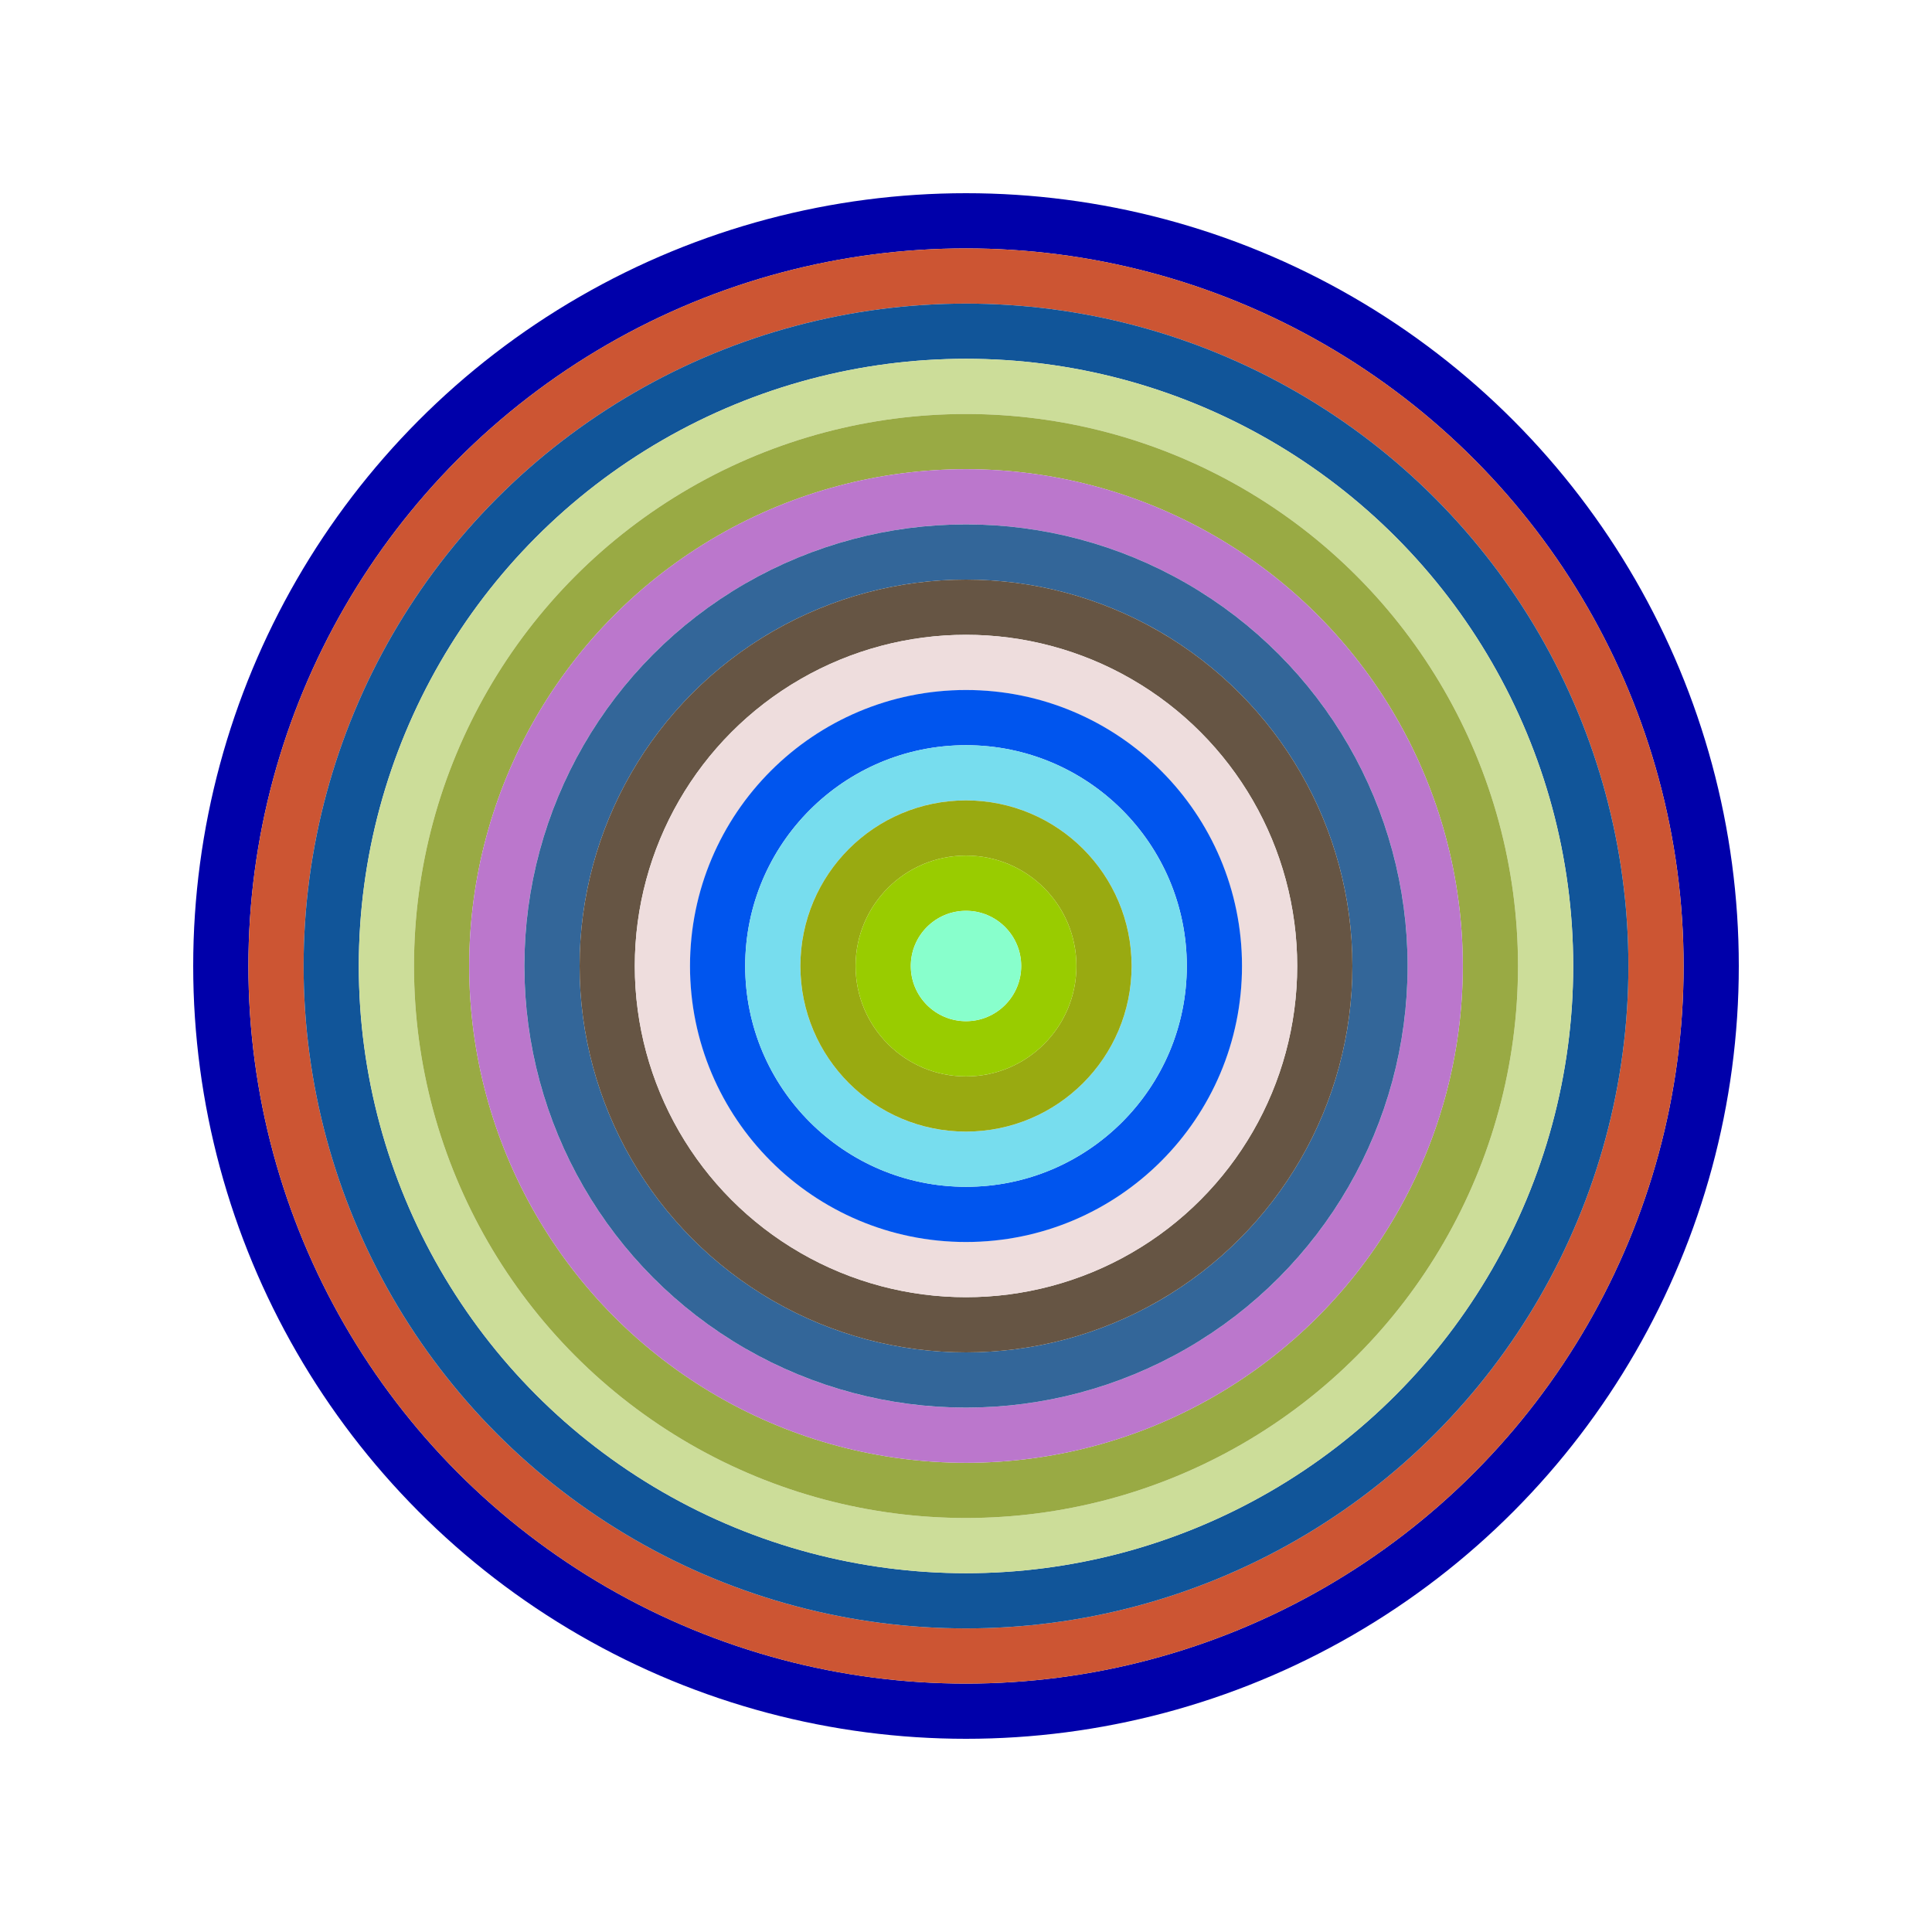<svg id="0xAc53159cd99A4B7c369654EDD05e7De9a19C08FC" viewBox="0 0 700 700" xmlns="http://www.w3.org/2000/svg"><style>.a{stroke-width:20;}</style><g class="a" fill="none"><circle cx="350" cy="350" r="270" stroke="#00A"></circle><circle cx="350" cy="350" r="250" stroke="#c53"></circle><circle cx="350" cy="350" r="230" stroke="#159"></circle><circle cx="350" cy="350" r="210" stroke="#cd9"></circle><circle cx="350" cy="350" r="190" stroke="#9A4"></circle><circle cx="350" cy="350" r="170" stroke="#B7c"></circle><circle cx="350" cy="350" r="150" stroke="#369"></circle><circle cx="350" cy="350" r="130" stroke="#654"></circle><circle cx="350" cy="350" r="110" stroke="#EDD"></circle><circle cx="350" cy="350" r="90" stroke="#05e"></circle><circle cx="350" cy="350" r="70" stroke="#7De"></circle><circle cx="350" cy="350" r="50" stroke="#9a1"></circle><circle cx="350" cy="350" r="30" stroke="#9C0"></circle><circle cx="350" cy="350" r="10" stroke="#8FC"></circle></g></svg>